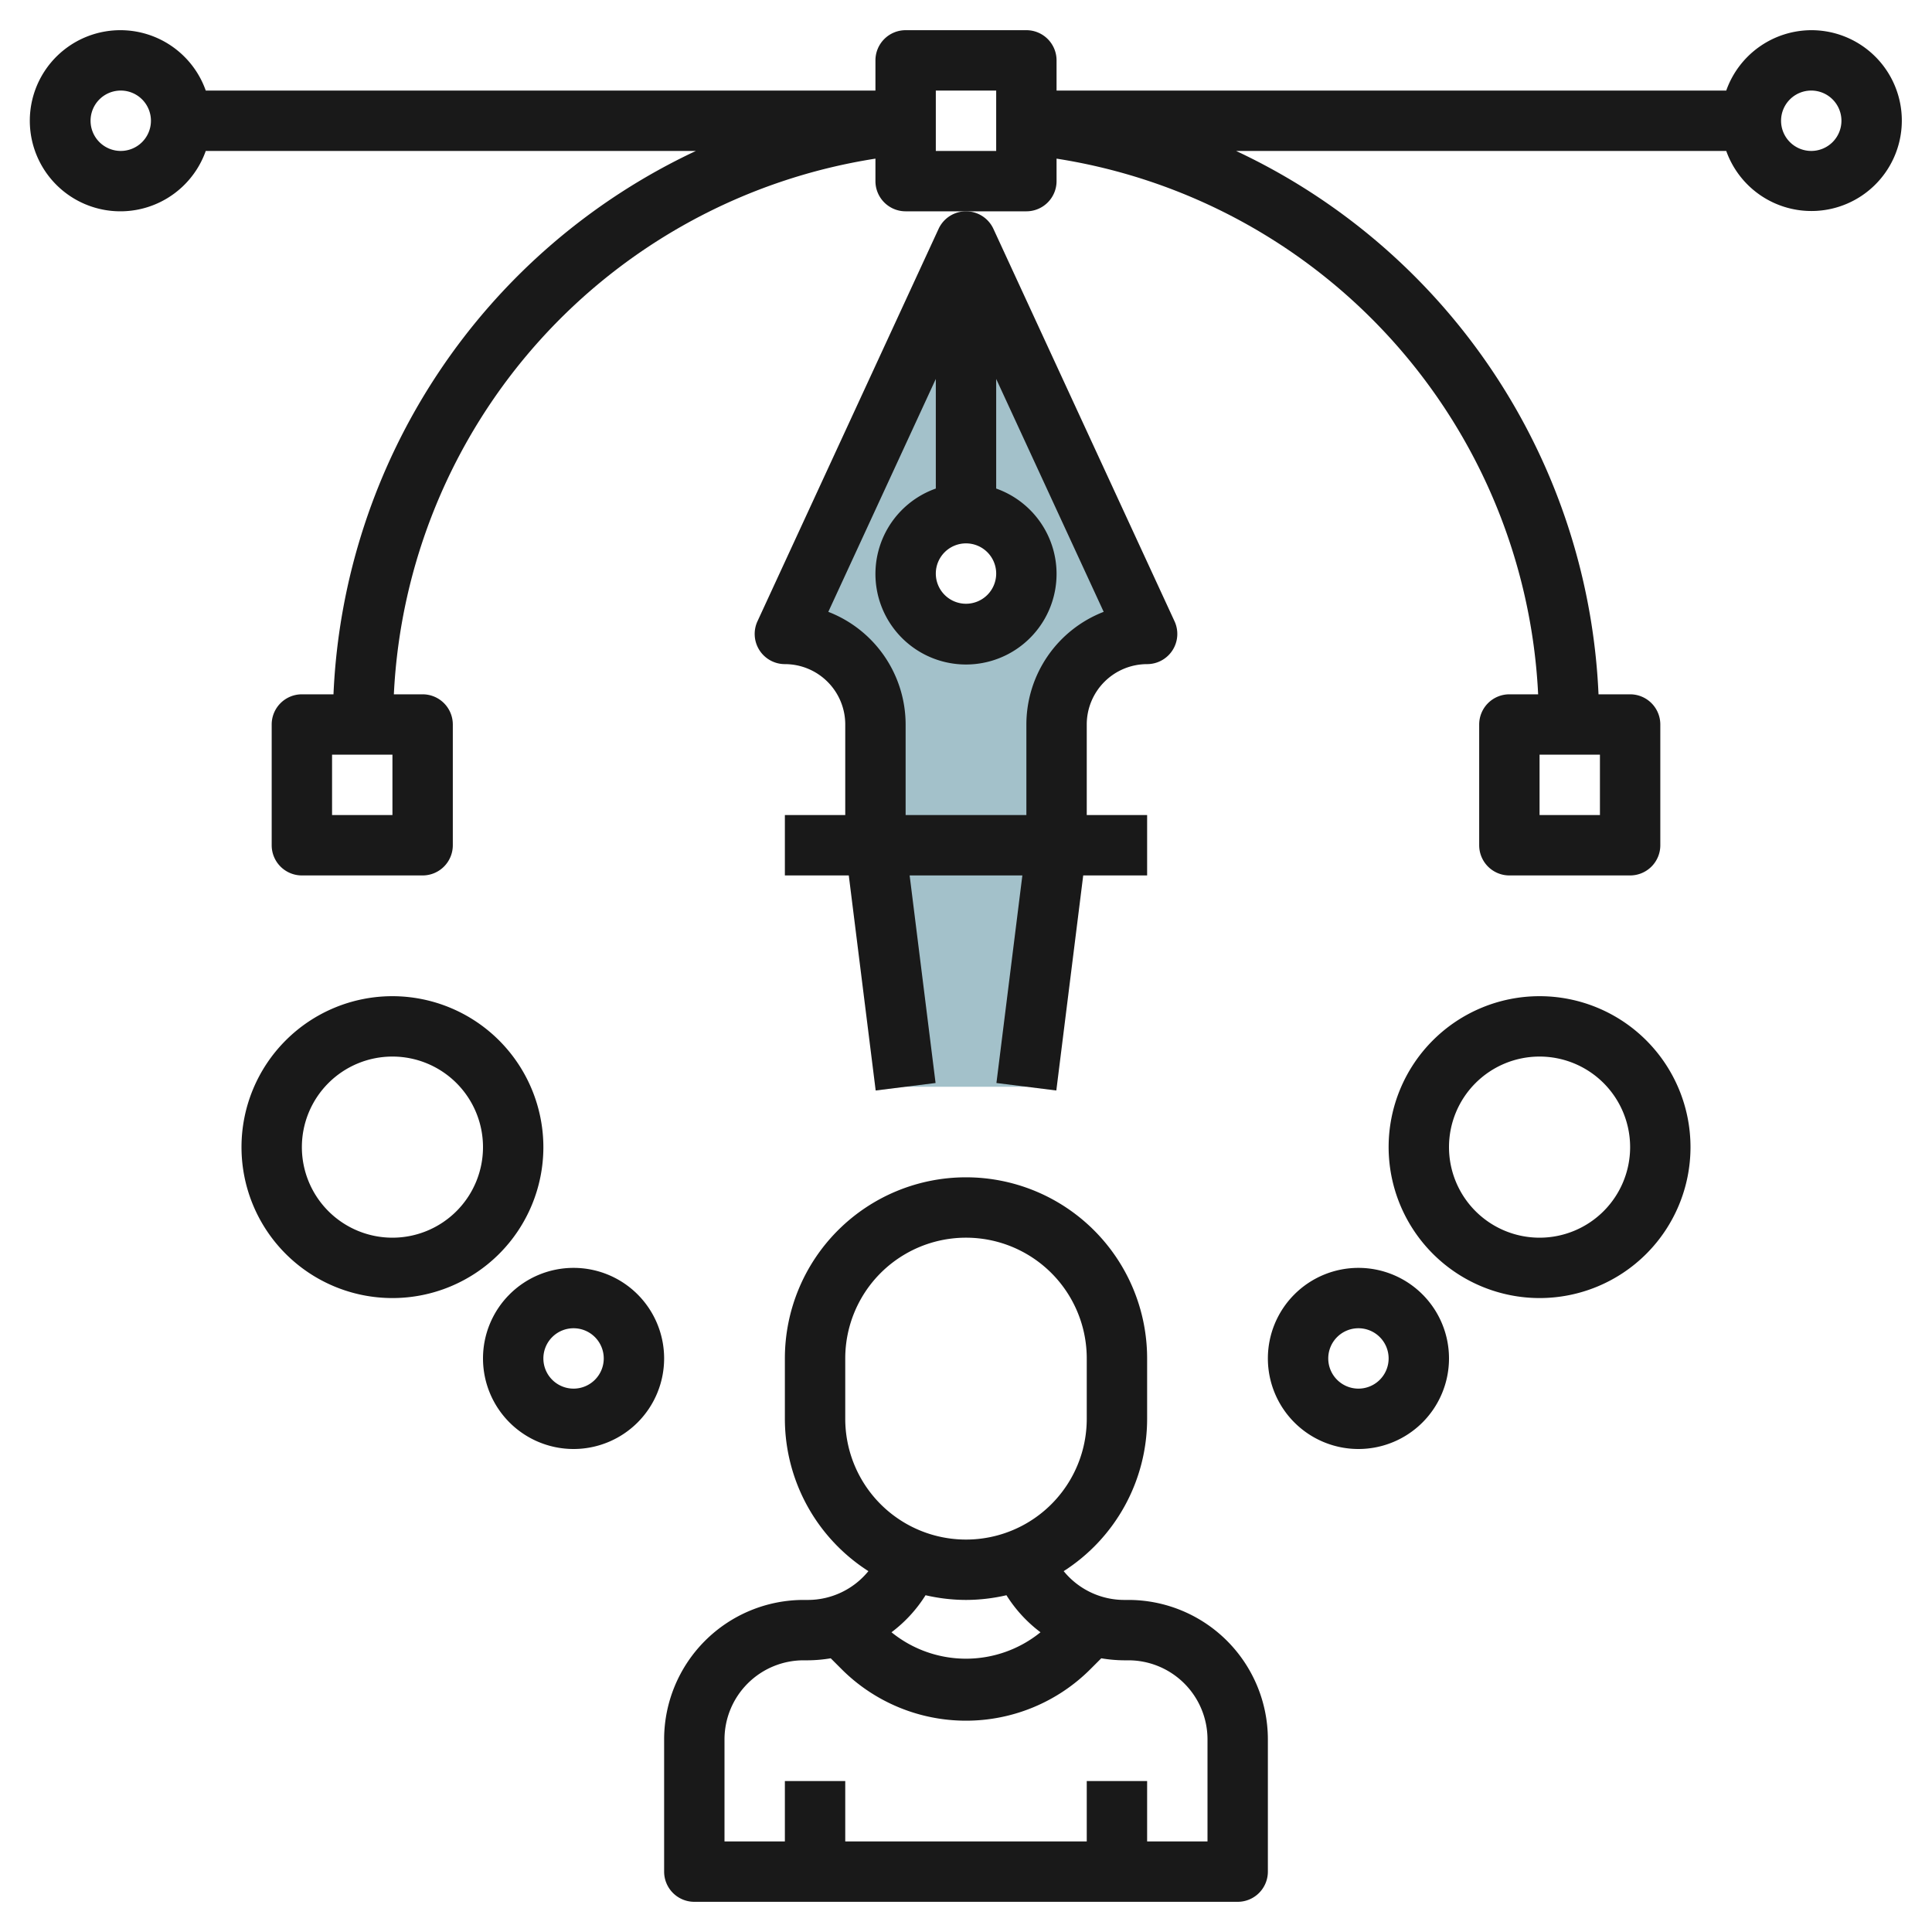 <svg id="Layer_3" height="512" viewBox="0 0 64 64" width="512" xmlns="http://www.w3.org/2000/svg" data-name="Layer 3"><path d="m32 8-6 13a3 3 0 0 1 3 3v4h6v-4a3 3 0 0 1 3-3zm0 13a2 2 0 1 1 2-2 2 2 0 0 1 -2 2z" fill="#a3c1ca"/><path d="m35 28-1 8h-4l-1-8z" fill="#a3c1ca"/><g fill="#191919"><path d="m26.764 53h-.146a4.623 4.623 0 0 0 -4.618 4.618v4.382a1 1 0 0 0 1 1h18a1 1 0 0 0 1-1v-4.382a4.623 4.623 0 0 0 -4.618-4.618h-.146a2.588 2.588 0 0 1 -2-.954 5.993 5.993 0 0 0 2.764-5.046v-2a6 6 0 0 0 -12 0v2a5.993 5.993 0 0 0 2.767 5.046 2.588 2.588 0 0 1 -2.003.954zm10.618 2a2.621 2.621 0 0 1 2.618 2.618v3.382h-2v-2h-2v2h-8v-2h-2v2h-2v-3.382a2.621 2.621 0 0 1 2.618-2.618h.146a4.71 4.71 0 0 0 .755-.067l.36.36a5.828 5.828 0 0 0 8.242 0l.36-.36a4.71 4.71 0 0 0 .755.067zm-9.382-10a4 4 0 0 1 8 0v2a4 4 0 0 1 -8 0zm4 8a5.984 5.984 0 0 0 1.34-.156 4.566 4.566 0 0 0 1.128 1.227 3.917 3.917 0 0 1 -4.936 0 4.566 4.566 0 0 0 1.128-1.227 5.984 5.984 0 0 0 1.34.156z"/><path d="m31.092 7.581-6 13a1 1 0 0 0 .908 1.419 2 2 0 0 1 2 2v3h-2v2h2.117l.891 7.124 1.984-.248-.859-6.876h3.734l-.859 6.876 1.984.248.891-7.124h2.117v-2h-2v-3a2 2 0 0 1 2-2 1 1 0 0 0 .908-1.419l-6-13a1 1 0 0 0 -1.816 0zm1.908 11.419a1 1 0 1 1 -1-1 1 1 0 0 1 1 1zm1 5v3h-4v-3a4.006 4.006 0 0 0 -2.561-3.732l3.561-7.715v3.631a3 3 0 1 0 2 0v-3.631l3.561 7.715a4.006 4.006 0 0 0 -2.561 3.732z"/><path d="m60 1a3 3 0 0 0 -2.816 2h-22.184v-1a1 1 0 0 0 -1-1h-4a1 1 0 0 0 -1 1v1h-22.184a3 3 0 1 0 0 2h16.237a20.887 20.887 0 0 0 -12.006 18h-1.047a1 1 0 0 0 -1 1v4a1 1 0 0 0 1 1h4a1 1 0 0 0 1-1v-4a1 1 0 0 0 -1-1h-.953a18.889 18.889 0 0 1 15.953-17.745v.745a1 1 0 0 0 1 1h4a1 1 0 0 0 1-1v-.745a18.889 18.889 0 0 1 15.953 17.745h-.953a1 1 0 0 0 -1 1v4a1 1 0 0 0 1 1h4a1 1 0 0 0 1-1v-4a1 1 0 0 0 -1-1h-1.047a20.887 20.887 0 0 0 -12.006-18h16.237a2.995 2.995 0 1 0 2.816-4zm-47 26h-2v-2h2zm40 0h-2v-2h2zm-49-22a1 1 0 1 1 1-1 1 1 0 0 1 -1 1zm29 0h-2v-2h2zm27 0a1 1 0 1 1 1-1 1 1 0 0 1 -1 1z"/><path d="m42 45a3 3 0 1 0 3-3 3 3 0 0 0 -3 3zm4 0a1 1 0 1 1 -1-1 1 1 0 0 1 1 1z"/><path d="m51 43a5 5 0 1 0 -5-5 5.006 5.006 0 0 0 5 5zm0-8a3 3 0 1 1 -3 3 3 3 0 0 1 3-3z"/><path d="m19 42a3 3 0 1 0 3 3 3 3 0 0 0 -3-3zm0 4a1 1 0 1 1 1-1 1 1 0 0 1 -1 1z"/><path d="m13 33a5 5 0 1 0 5 5 5.006 5.006 0 0 0 -5-5zm0 8a3 3 0 1 1 3-3 3 3 0 0 1 -3 3z"/></g></svg>